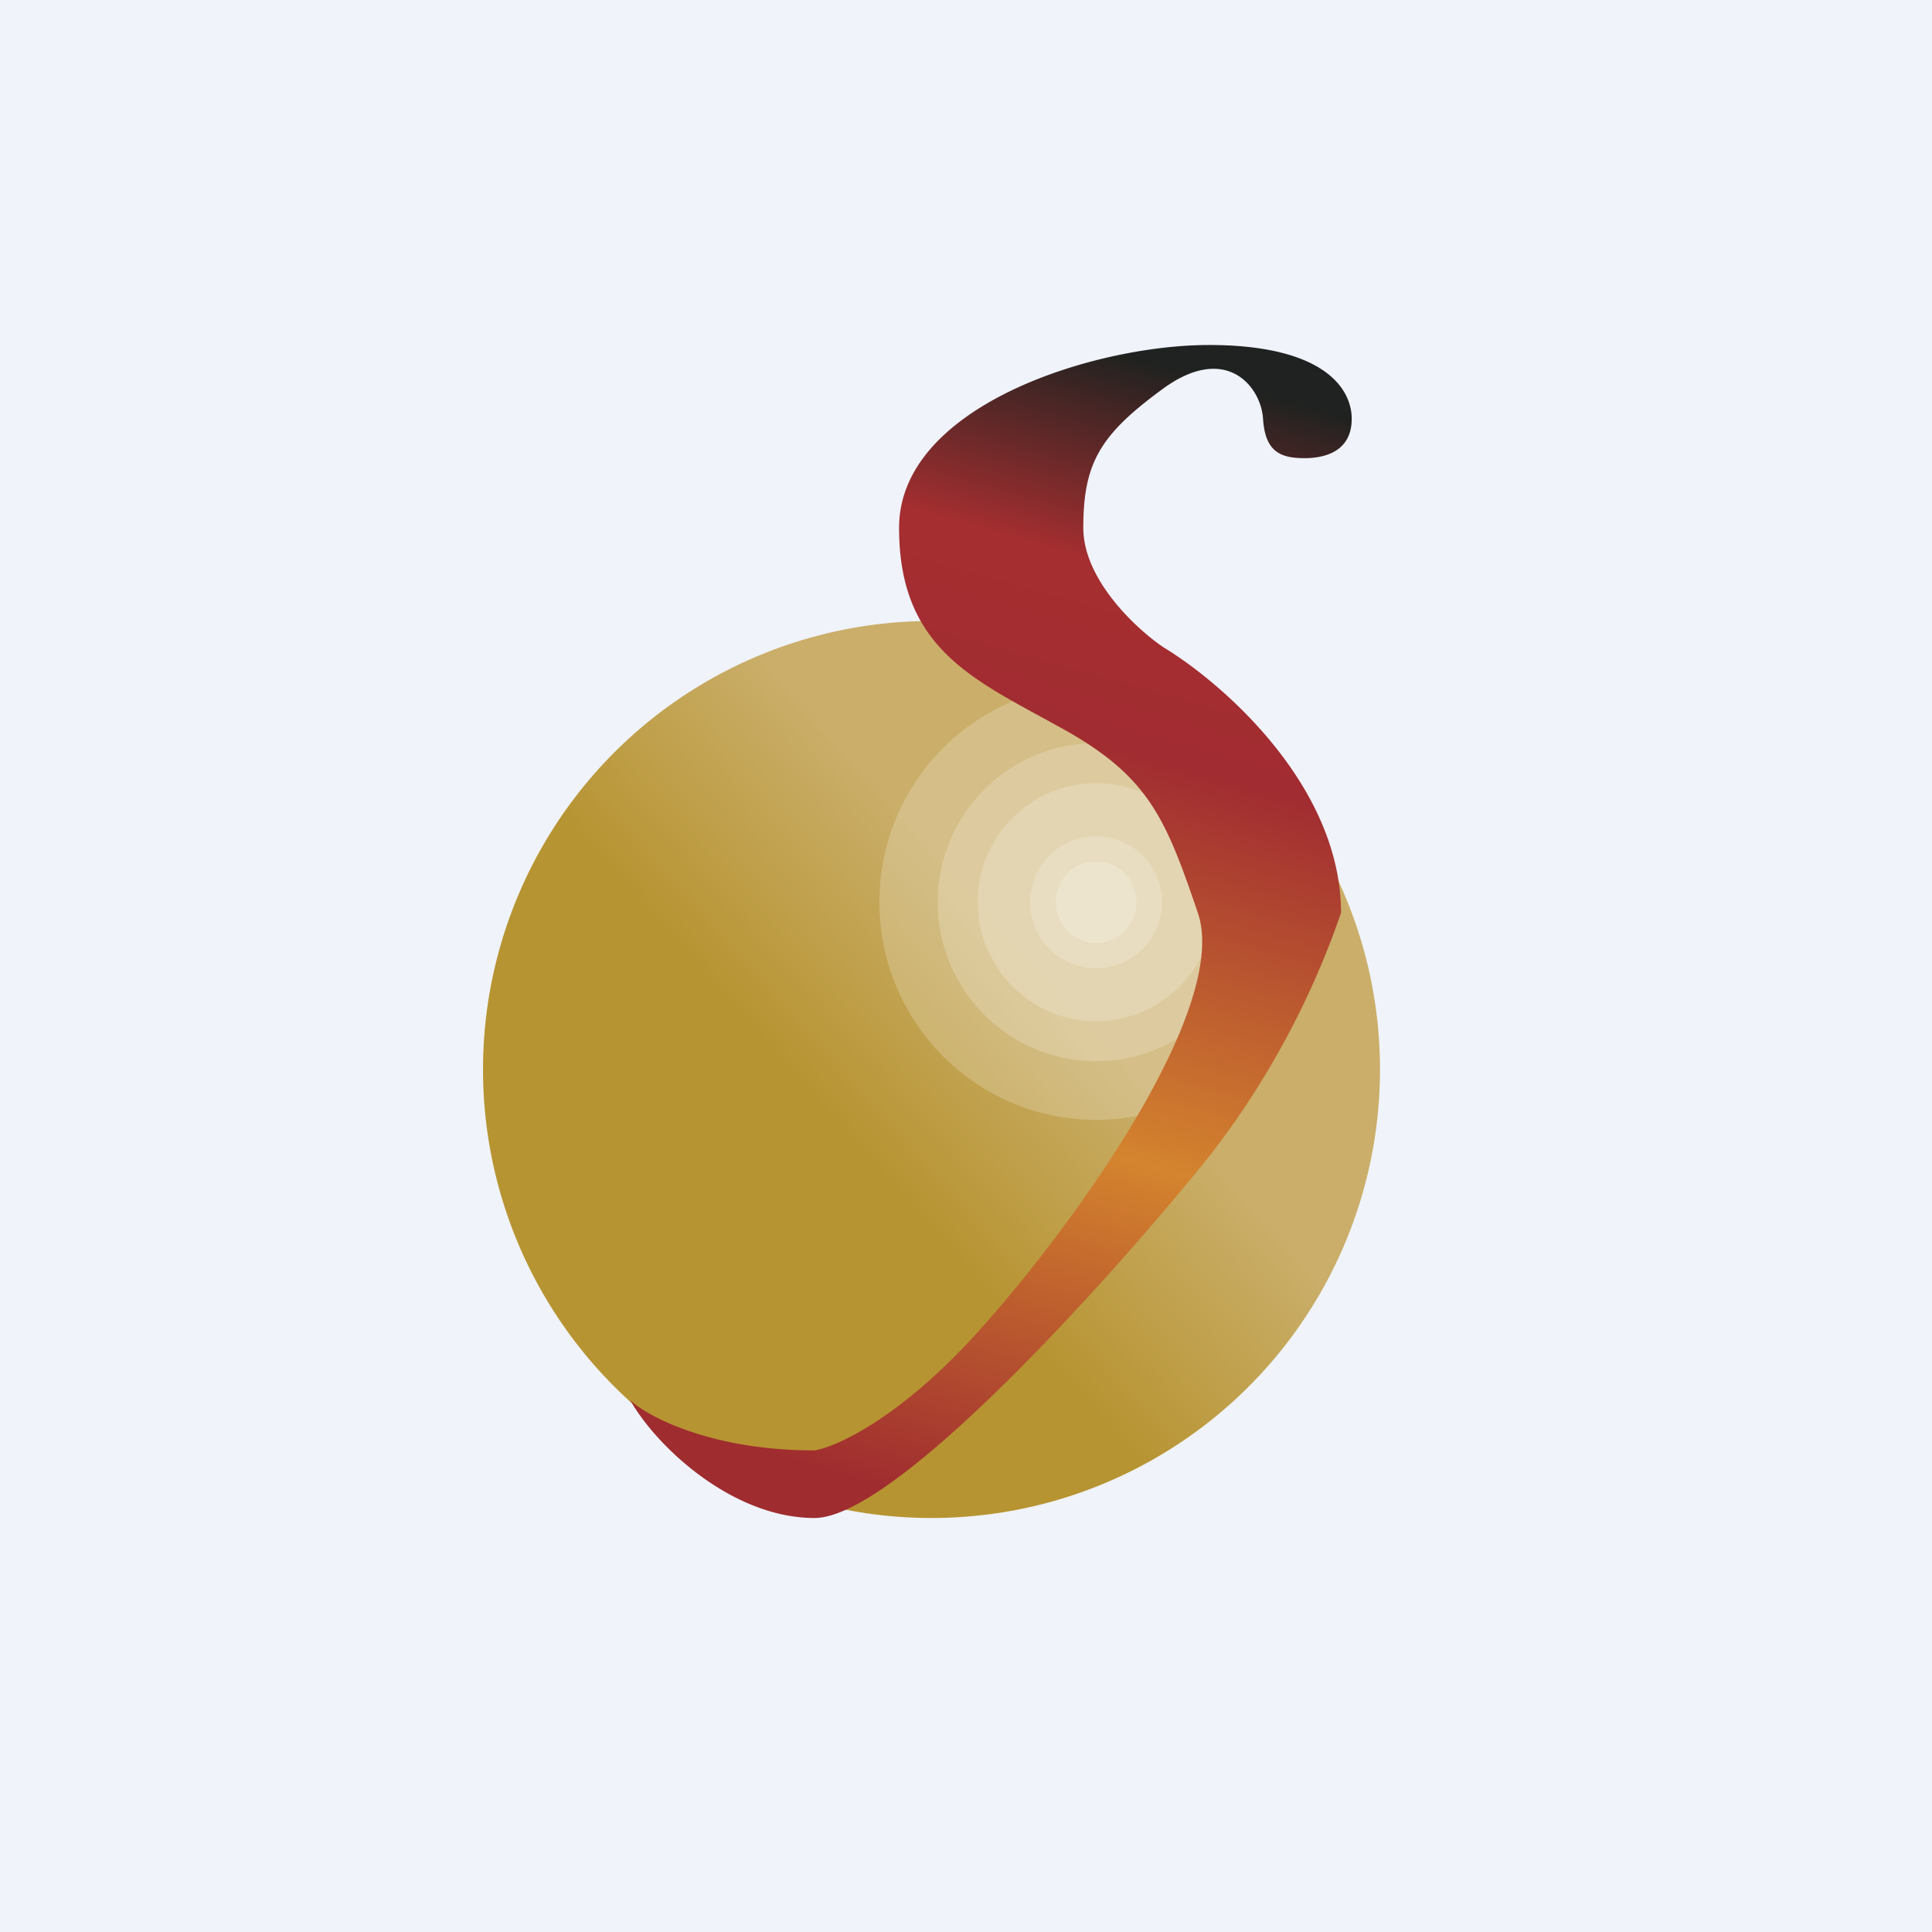 <!-- by TradingView --><svg width="56" height="56" viewBox="0 0 56 56" xmlns="http://www.w3.org/2000/svg"><path fill="#F0F3FA" d="M0 0h56v56H0z"/><circle cx="27" cy="31" r="13" fill="url(#aqjz0glf5)"/><ellipse opacity=".2" cx="31.77" cy="26.15" rx="6.28" ry="6.31" fill="#fff"/><ellipse opacity=".2" cx="31.77" cy="26.15" rx="4.59" ry="4.61" fill="#fff"/><ellipse opacity=".2" cx="31.77" cy="26.15" rx="3.43" ry="3.45" fill="#fff"/><circle opacity=".2" cx="31.77" cy="26.15" fill="#fff" r="1.91"/><ellipse opacity=".2" cx="31.77" cy="26.15" rx="1.17" ry="1.18" fill="#fff"/><path d="M23.6 42.04c-2.96 0-4.79-.96-5.33-1.45.75 1.33 2.95 3.41 5.34 3.41 2.39 0 8.8-7.2 11.43-10.47a24.44 24.44 0 0 0 3.83-7.07c0-3.68-3.43-6.66-5.15-7.7-.77-.52-2.32-1.95-2.32-3.46 0-1.9.5-2.71 2.32-4.04 1.82-1.32 2.83-.06 2.89.88.06.95.5 1.14 1.2 1.14.68 0 1.37-.25 1.37-1.14 0-.88-.81-2.14-4.14-2.14-3.33 0-8.98 1.77-8.98 5.3s2.2 4.41 4.7 5.8c2.52 1.39 3.02 2.59 3.96 5.36.95 2.78-3.7 9.21-6.46 12.24-2.21 2.42-4.02 3.24-4.65 3.34Z" fill="url(#bqjz0glf5)"/><defs><linearGradient id="aqjz0glf5" x1="15.75" y1="41.94" x2="30.61" y2="28.65" gradientUnits="userSpaceOnUse"><stop offset=".63" stop-color="#B79432"/><stop offset="1" stop-color="#CAAE69"/></linearGradient><linearGradient id="bqjz0glf5" x1="37.74" y1="11.7" x2="28.65" y2="43.98" gradientUnits="userSpaceOnUse"><stop stop-color="#1F2220"/><stop offset=".18" stop-color="#A52E30"/><stop offset=".33" stop-color="#A12C31"/><stop offset=".67" stop-color="#D4842E"/><stop offset="1" stop-color="#9F2C2F"/></linearGradient></defs></svg>